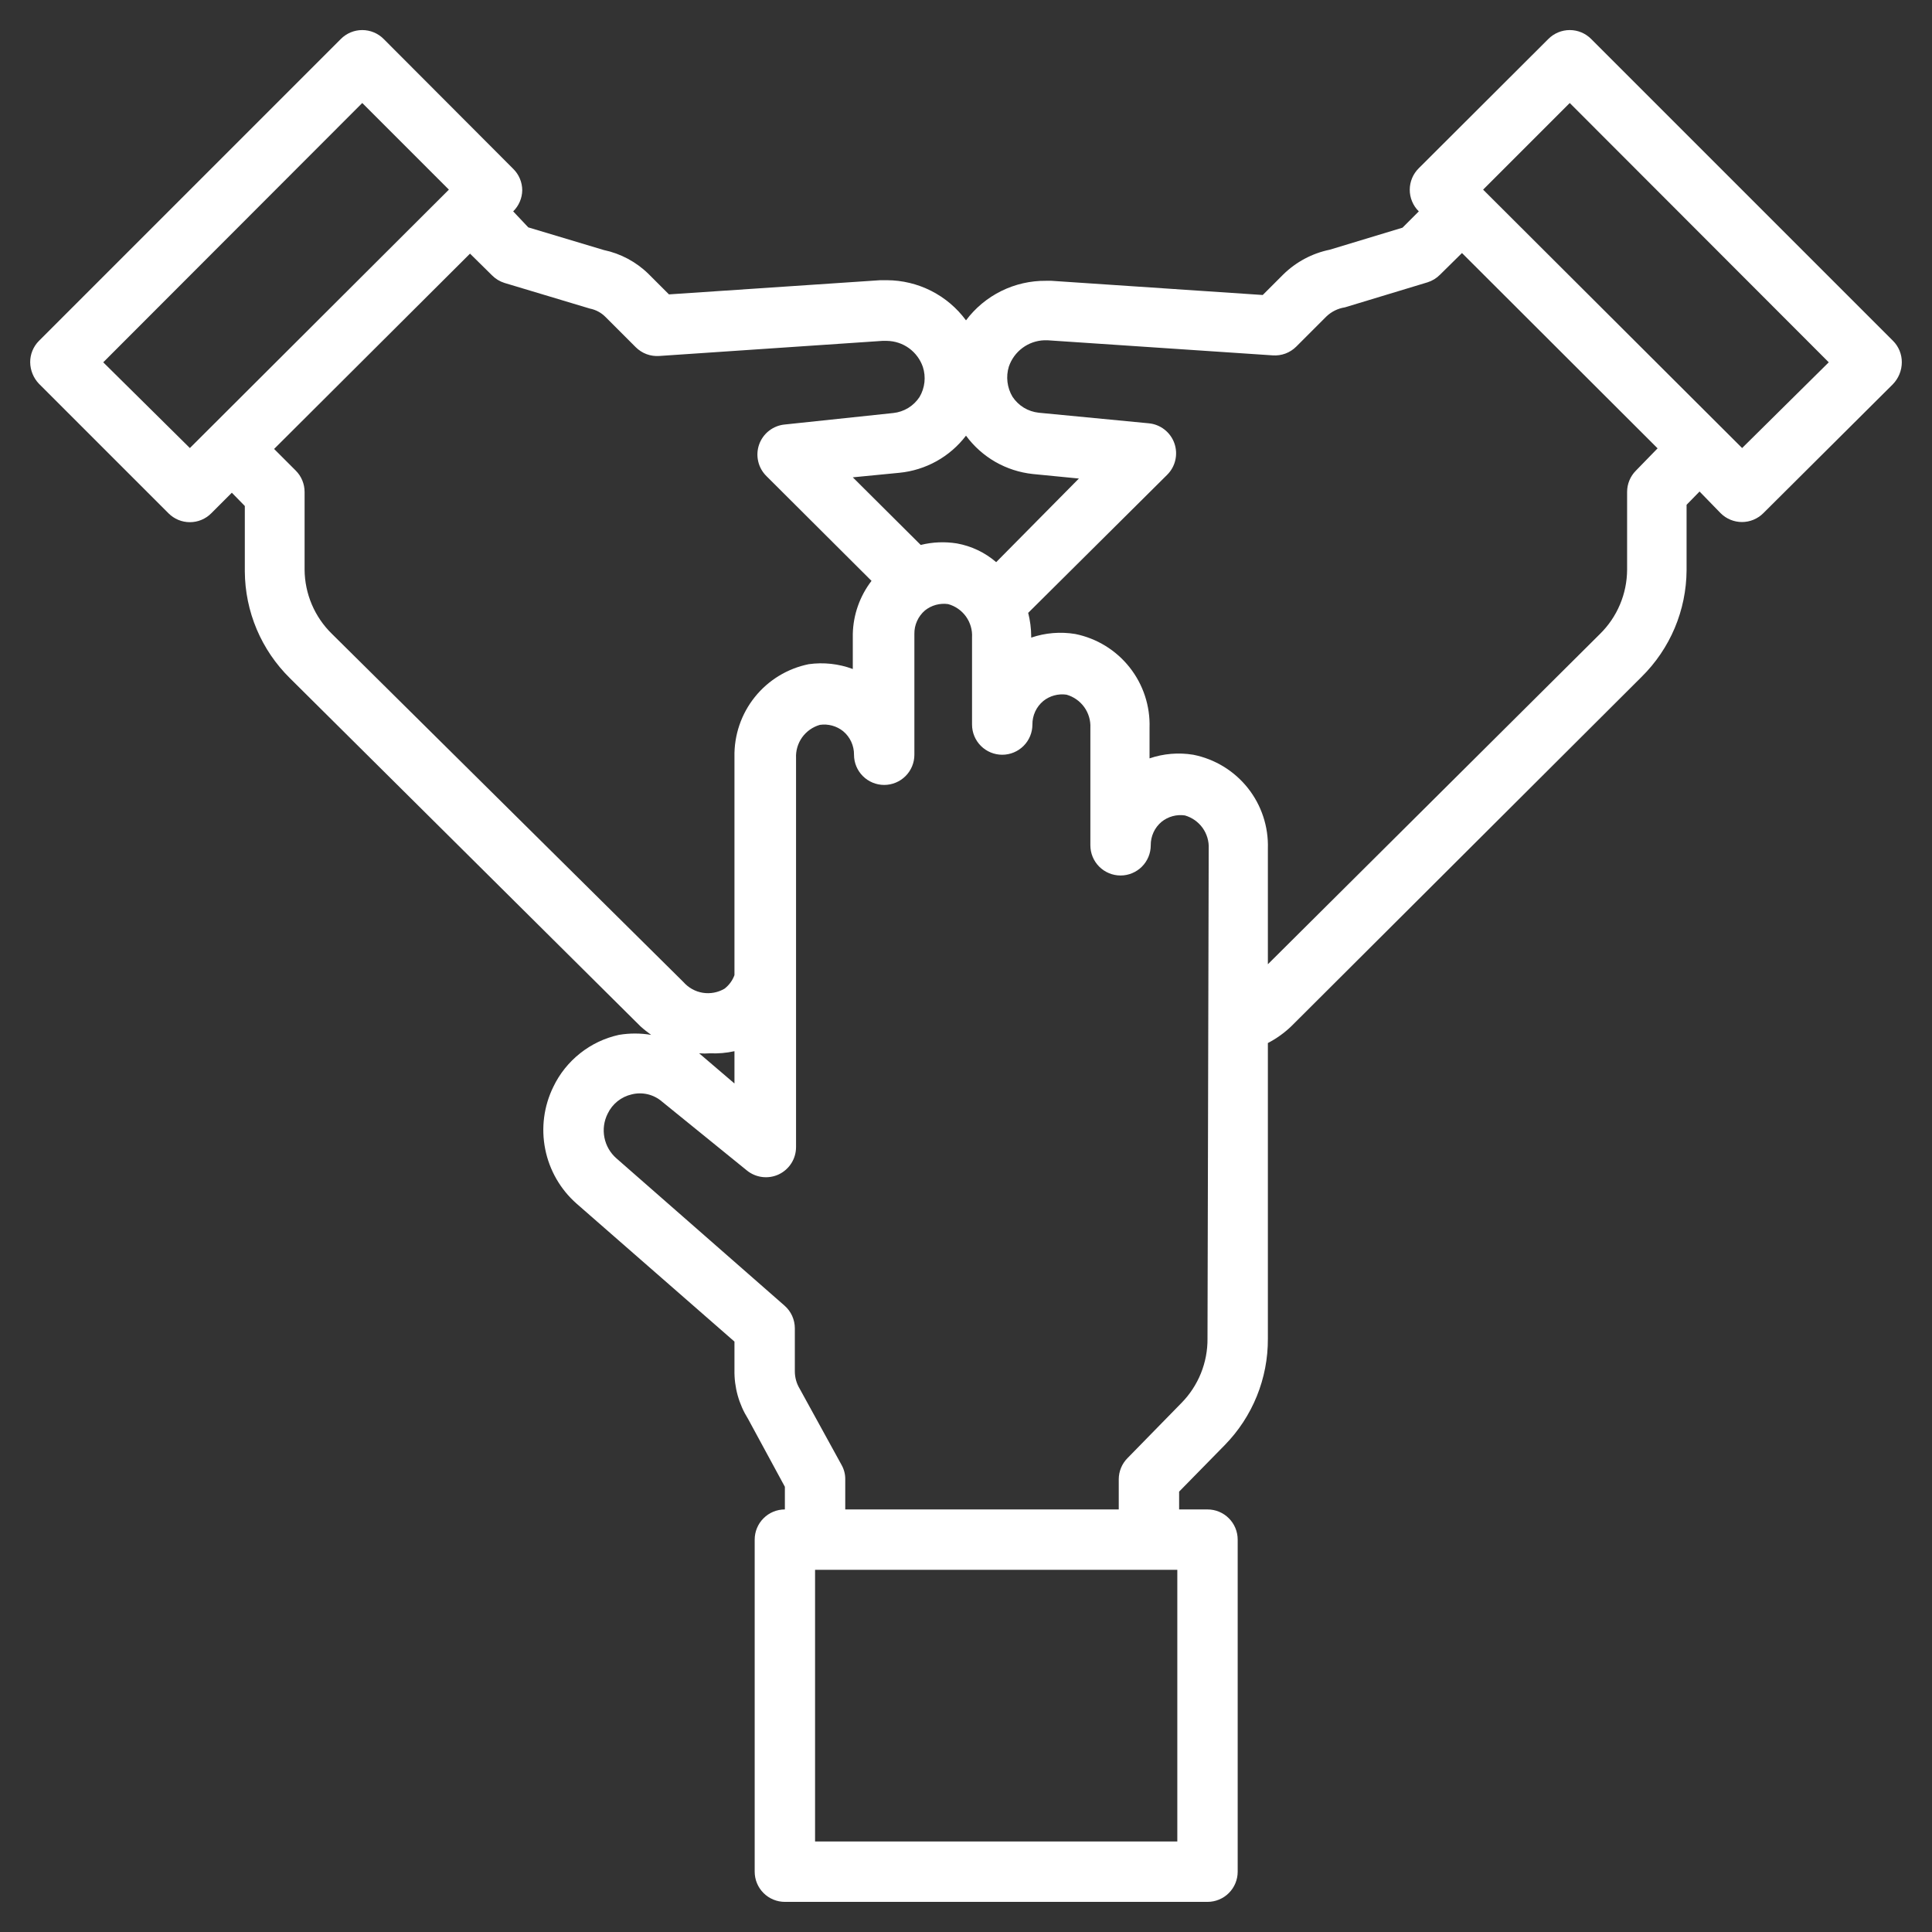 <svg width="64" height="64" viewBox="0 0 64 64" fill="none" xmlns="http://www.w3.org/2000/svg">
<rect x="0" y="0" width="64" height="64" fill="#333333" stroke="none"/>
<path d="M52.71 1.292C52.617 1.198 52.506 1.124 52.385 1.073C52.263 1.022 52.132 0.996 52 0.996C51.868 0.996 51.737 1.022 51.615 1.073C51.494 1.124 51.383 1.198 51.29 1.292L47 5.572C46.906 5.665 46.83 5.775 46.779 5.897C46.727 6.019 46.701 6.15 46.7 6.282C46.699 6.416 46.725 6.549 46.777 6.672C46.828 6.796 46.904 6.908 47 7.002V7.002L46.46 7.542L44.05 8.272C43.468 8.391 42.934 8.676 42.51 9.092L41.83 9.772L34.83 9.302H34.65C34.136 9.297 33.629 9.413 33.169 9.64C32.708 9.868 32.308 10.201 32 10.612C31.697 10.201 31.303 9.867 30.848 9.636C30.393 9.405 29.89 9.284 29.38 9.282H29.16L22.16 9.752L21.48 9.072C21.072 8.673 20.558 8.399 20 8.282L17.5 7.532L17 7.002C17.188 6.817 17.296 6.566 17.3 6.302C17.299 6.17 17.273 6.039 17.221 5.917C17.17 5.795 17.095 5.685 17 5.592L12.71 1.292C12.617 1.198 12.507 1.124 12.385 1.073C12.263 1.022 12.132 0.996 12 0.996C11.868 0.996 11.737 1.022 11.615 1.073C11.494 1.124 11.383 1.198 11.29 1.292L1.29 11.292C1.197 11.385 1.124 11.496 1.074 11.618C1.024 11.74 0.999 11.87 1 12.002C1.004 12.267 1.107 12.52 1.29 12.712L5.58 17.002C5.673 17.096 5.784 17.17 5.905 17.221C6.027 17.272 6.158 17.298 6.29 17.298C6.422 17.298 6.553 17.272 6.675 17.221C6.796 17.17 6.907 17.096 7 17.002L7.68 16.322L8.11 16.762V18.932C8.114 19.589 8.248 20.24 8.503 20.845C8.759 21.451 9.132 22 9.6 22.462L21.22 34.002C21.33 34.102 21.45 34.192 21.57 34.282C21.216 34.222 20.854 34.222 20.5 34.282C20.032 34.385 19.593 34.593 19.217 34.892C18.841 35.19 18.537 35.569 18.33 36.002C18.016 36.642 17.921 37.368 18.061 38.067C18.2 38.767 18.565 39.401 19.1 39.872L24.33 44.442V45.382C24.319 45.954 24.476 46.517 24.78 47.002L26 49.252V50.002C25.735 50.002 25.48 50.107 25.293 50.295C25.105 50.482 25 50.737 25 51.002V62.002C25 62.267 25.105 62.522 25.293 62.709C25.48 62.897 25.735 63.002 26 63.002H40C40.265 63.002 40.52 62.897 40.707 62.709C40.895 62.522 41 62.267 41 62.002V51.002C41 50.737 40.895 50.482 40.707 50.295C40.52 50.107 40.265 50.002 40 50.002H39.06V49.412L40.57 47.872C41.494 46.93 42.008 45.661 42 44.342V34.552C42.285 34.404 42.548 34.215 42.78 33.992L54.38 22.422C54.848 21.96 55.221 21.411 55.477 20.805C55.732 20.2 55.866 19.549 55.87 18.892V16.722L56.3 16.282L57 17.002C57.187 17.188 57.441 17.293 57.705 17.293C57.969 17.293 58.223 17.188 58.41 17.002L62.7 12.732C62.891 12.537 62.999 12.275 63 12.002C63.001 11.87 62.975 11.74 62.926 11.618C62.876 11.496 62.803 11.385 62.71 11.292L52.71 1.292ZM32 14.432C32.26 14.785 32.591 15.081 32.971 15.3C33.352 15.518 33.774 15.655 34.21 15.702L35.74 15.852L33 18.622C32.63 18.303 32.181 18.089 31.7 18.002C31.301 17.938 30.893 17.954 30.5 18.052L28.25 15.812L29.79 15.662C30.223 15.62 30.643 15.489 31.023 15.278C31.404 15.066 31.736 14.778 32 14.432V14.432ZM6.29 14.842L3.42 12.002L12 3.412L14.87 6.282L6.29 14.842ZM11 21.002C10.715 20.725 10.487 20.394 10.331 20.028C10.175 19.663 10.093 19.27 10.09 18.872V16.292C10.089 16.03 9.985 15.778 9.8 15.592L9.08 14.872L15.57 8.402L16.3 9.122C16.414 9.237 16.555 9.323 16.71 9.372L19.54 10.222C19.738 10.261 19.919 10.358 20.06 10.502L21.06 11.502C21.162 11.603 21.284 11.682 21.418 11.732C21.553 11.782 21.697 11.802 21.84 11.792L29.23 11.292H29.38C29.643 11.296 29.898 11.38 30.111 11.534C30.323 11.688 30.484 11.904 30.57 12.152C30.624 12.317 30.642 12.491 30.623 12.664C30.604 12.836 30.548 13.003 30.46 13.152C30.363 13.299 30.235 13.423 30.085 13.515C29.934 13.606 29.765 13.664 29.59 13.682L26 14.062C25.81 14.079 25.629 14.15 25.478 14.267C25.327 14.384 25.212 14.542 25.148 14.722C25.084 14.902 25.073 15.096 25.116 15.282C25.158 15.468 25.254 15.638 25.39 15.772L28.87 19.242C28.482 19.748 28.264 20.364 28.25 21.002V22.162C27.784 21.988 27.282 21.933 26.79 22.002C26.085 22.145 25.453 22.53 25.004 23.091C24.554 23.652 24.316 24.353 24.33 25.072V32.302C24.265 32.48 24.151 32.636 24 32.752C23.783 32.879 23.529 32.927 23.28 32.887C23.032 32.847 22.806 32.721 22.64 32.532L11 21.002ZM24.33 34.822V35.892L23.16 34.892C23.28 34.902 23.4 34.902 23.52 34.892C23.792 34.905 24.064 34.881 24.33 34.822V34.822ZM39 61.002H27V52.002H39V61.002ZM40 44.342C40.004 44.736 39.929 45.127 39.782 45.492C39.634 45.858 39.416 46.191 39.14 46.472L37.35 48.302C37.165 48.488 37.061 48.74 37.06 49.002V50.002H28V49.002C28.002 48.837 27.96 48.675 27.88 48.532L26.49 46.002C26.386 45.83 26.331 45.633 26.33 45.432V44.002C26.33 43.86 26.299 43.72 26.241 43.59C26.182 43.461 26.097 43.346 25.99 43.252L20.42 38.372C20.214 38.192 20.074 37.95 20.022 37.682C19.969 37.414 20.007 37.136 20.13 36.892C20.206 36.731 20.318 36.591 20.456 36.48C20.595 36.369 20.757 36.291 20.93 36.252C21.104 36.209 21.285 36.209 21.459 36.25C21.633 36.292 21.795 36.375 21.93 36.492L24.74 38.772C24.886 38.892 25.064 38.967 25.251 38.99C25.439 39.013 25.629 38.983 25.8 38.902C25.97 38.821 26.114 38.693 26.215 38.534C26.316 38.375 26.369 38.19 26.37 38.002V25.112C26.358 24.866 26.43 24.624 26.573 24.424C26.717 24.225 26.924 24.079 27.16 24.012C27.296 23.992 27.434 24.001 27.567 24.037C27.699 24.073 27.823 24.136 27.93 24.222C28.044 24.317 28.136 24.436 28.198 24.571C28.26 24.706 28.292 24.853 28.29 25.002C28.29 25.267 28.395 25.521 28.583 25.709C28.77 25.896 29.025 26.002 29.29 26.002C29.555 26.002 29.81 25.896 29.997 25.709C30.185 25.521 30.29 25.267 30.29 25.002V21.002C30.287 20.854 30.317 20.707 30.378 20.573C30.438 20.438 30.528 20.318 30.64 20.222C30.747 20.136 30.871 20.073 31.003 20.037C31.136 20.001 31.274 19.992 31.41 20.012C31.647 20.078 31.855 20.223 31.999 20.423C32.142 20.623 32.214 20.866 32.2 21.112V24.002C32.2 24.267 32.305 24.521 32.493 24.709C32.68 24.896 32.935 25.002 33.2 25.002C33.465 25.002 33.72 24.896 33.907 24.709C34.095 24.521 34.2 24.267 34.2 24.002C34.198 23.853 34.23 23.706 34.292 23.571C34.354 23.436 34.446 23.317 34.56 23.222C34.667 23.136 34.791 23.073 34.923 23.037C35.056 23.001 35.194 22.992 35.33 23.012C35.566 23.079 35.773 23.225 35.917 23.424C36.06 23.624 36.132 23.866 36.12 24.112V28.002C36.12 28.267 36.225 28.521 36.413 28.709C36.6 28.896 36.855 29.002 37.12 29.002C37.385 29.002 37.64 28.896 37.827 28.709C38.015 28.521 38.12 28.267 38.12 28.002C38.118 27.853 38.15 27.706 38.212 27.571C38.274 27.436 38.366 27.317 38.48 27.222C38.587 27.136 38.711 27.073 38.843 27.037C38.976 27.001 39.114 26.992 39.25 27.012C39.486 27.079 39.693 27.225 39.837 27.424C39.98 27.624 40.052 27.866 40.04 28.112L40 44.342ZM54.19 15.592C54.005 15.778 53.901 16.03 53.9 16.292V18.872C53.898 19.269 53.818 19.662 53.663 20.027C53.509 20.393 53.283 20.724 53 21.002L42 31.942V28.112C42.023 27.385 41.788 26.673 41.336 26.104C40.883 25.534 40.243 25.144 39.53 25.002C39.044 24.922 38.546 24.963 38.08 25.122V24.112C38.104 23.386 37.87 22.676 37.419 22.106C36.969 21.537 36.332 21.146 35.62 21.002C35.131 20.921 34.629 20.962 34.16 21.122V21.072C34.158 20.812 34.124 20.554 34.06 20.302L38.66 15.732C38.796 15.598 38.892 15.428 38.934 15.242C38.977 15.056 38.966 14.862 38.902 14.682C38.838 14.502 38.723 14.344 38.572 14.227C38.422 14.11 38.24 14.039 38.05 14.022L34.41 13.672C34.235 13.653 34.066 13.596 33.915 13.505C33.765 13.413 33.637 13.289 33.54 13.142C33.451 12.993 33.395 12.827 33.374 12.655C33.353 12.482 33.369 12.308 33.42 12.142C33.505 11.896 33.661 11.681 33.87 11.526C34.079 11.37 34.33 11.282 34.59 11.272H34.7L42.16 11.772C42.303 11.782 42.447 11.762 42.582 11.712C42.716 11.662 42.838 11.583 42.94 11.482L43.94 10.482C44.108 10.322 44.321 10.217 44.55 10.182L47.29 9.352C47.445 9.303 47.586 9.217 47.7 9.102L48.43 8.382L54.91 14.852L54.19 15.592ZM57.71 14.842L49.13 6.282L52 3.412L60.58 12.002L57.71 14.842Z" fill="#ffffff" id="id_101"></path>
</svg>